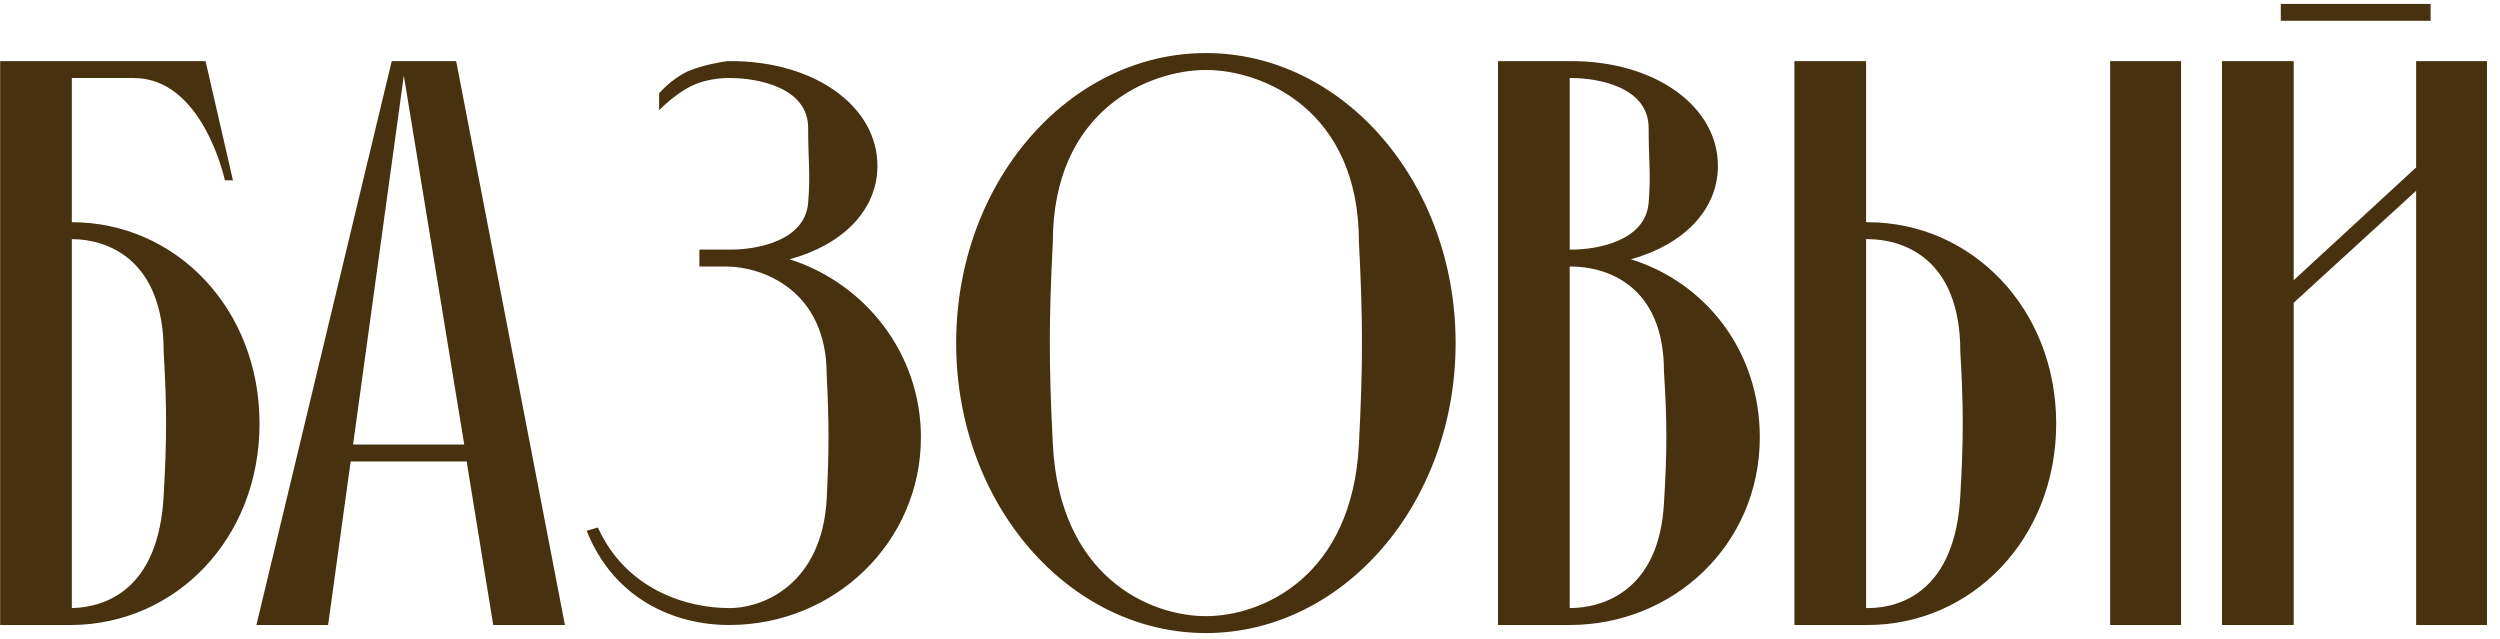 <?xml version="1.0" encoding="UTF-8"?> <svg xmlns="http://www.w3.org/2000/svg" width="180" height="46" viewBox="0 0 180 46" fill="none"><path d="M11.784 35.662C12.016 31.602 12.016 29.34 11.784 25.338C11.784 18.552 7.608 17.218 5.172 17.218V43.782C7.608 43.724 11.436 42.448 11.784 35.662ZM18.686 30.5C18.686 38.794 12.654 44.942 5.172 45H0.01V4.4H14.8L16.772 12.984H16.192C16.192 12.984 14.626 5.618 9.638 5.618H5.172V16C12.654 16 18.686 22.206 18.686 30.5ZM23.623 45H18.461L28.205 4.4H32.845L40.675 45H35.513L33.599 33.226H25.247L23.623 45ZM33.425 32.008L29.075 5.444L25.421 32.008H33.425ZM56.853 18.668C62.305 20.408 66.307 25.454 66.307 31.486C66.307 39.026 60.101 45 52.503 45C48.559 45 44.209 43.144 42.237 38.214L43.049 37.982C45.079 42.448 49.429 43.782 52.503 43.782C55.055 43.782 59.173 41.984 59.521 35.952C59.695 32.472 59.695 30.442 59.521 26.962C59.521 20.93 54.939 19.19 52.271 19.19H50.357V17.972H52.503H52.619C54.533 17.972 57.955 17.334 58.187 14.608C58.361 12.462 58.187 11.65 58.187 9.214C58.187 6.256 54.475 5.618 52.561 5.618C52.561 5.618 51.169 5.56 49.893 6.14C48.617 6.72 47.457 7.938 47.457 7.938V6.72C47.457 6.72 48.269 5.734 49.487 5.154C50.531 4.69 51.923 4.458 52.387 4.4H52.503H52.619C58.651 4.4 63.175 7.648 63.175 11.94C63.175 15.13 60.681 17.624 56.853 18.668ZM86.824 3.82C96.684 3.82 104.804 13.1 104.804 24.7C104.804 36.3 96.684 45.58 86.824 45.58C76.964 45.58 68.844 36.3 68.844 24.7C68.844 13.1 76.964 3.82 86.824 3.82ZM86.824 44.362C90.884 44.362 97.38 41.52 97.844 31.95C98.134 26.266 98.134 23.076 97.844 17.45C97.844 7.88 90.884 5.038 86.824 5.038C82.764 5.038 75.804 7.88 75.804 17.45C75.514 23.076 75.514 26.266 75.804 31.95C76.268 41.52 82.764 44.362 86.824 44.362ZM119.804 36.242C120.036 32.53 120.036 30.384 119.804 26.73C119.804 20.466 115.57 19.19 113.134 19.19H113.018V43.782C115.454 43.782 119.456 42.506 119.804 36.242ZM113.134 5.618H113.018V17.972H113.134C115.048 17.972 118.47 17.334 118.702 14.608C118.876 12.462 118.702 11.65 118.702 9.214C118.702 6.256 115.048 5.618 113.134 5.618ZM117.426 18.668C122.82 20.35 126.706 25.28 126.706 31.486C126.706 39.2 120.5 45 113.018 45H107.856V4.4H113.018H113.134C119.166 4.4 123.69 7.648 123.69 11.94C123.69 15.13 121.196 17.624 117.426 18.668ZM134.358 17.218V43.782H134.474C136.91 43.782 140.796 42.506 141.144 35.662C141.376 31.602 141.376 29.34 141.144 25.338C141.144 18.494 136.91 17.218 134.474 17.218H134.358ZM134.474 45H129.196V4.4H134.358V16H134.474C141.956 16 148.046 22.206 148.046 30.5C148.046 38.794 141.956 45 134.474 45ZM157.036 45H151.932V4.4H157.036V45ZM159.983 45V4.4H165.145V20.176L173.961 12.056V4.4H179.065V45H173.961V13.738L165.145 21.8V45H159.983ZM164.217 1.5V0.282H175.005V1.5H164.217Z" fill="#48310F"></path></svg> 